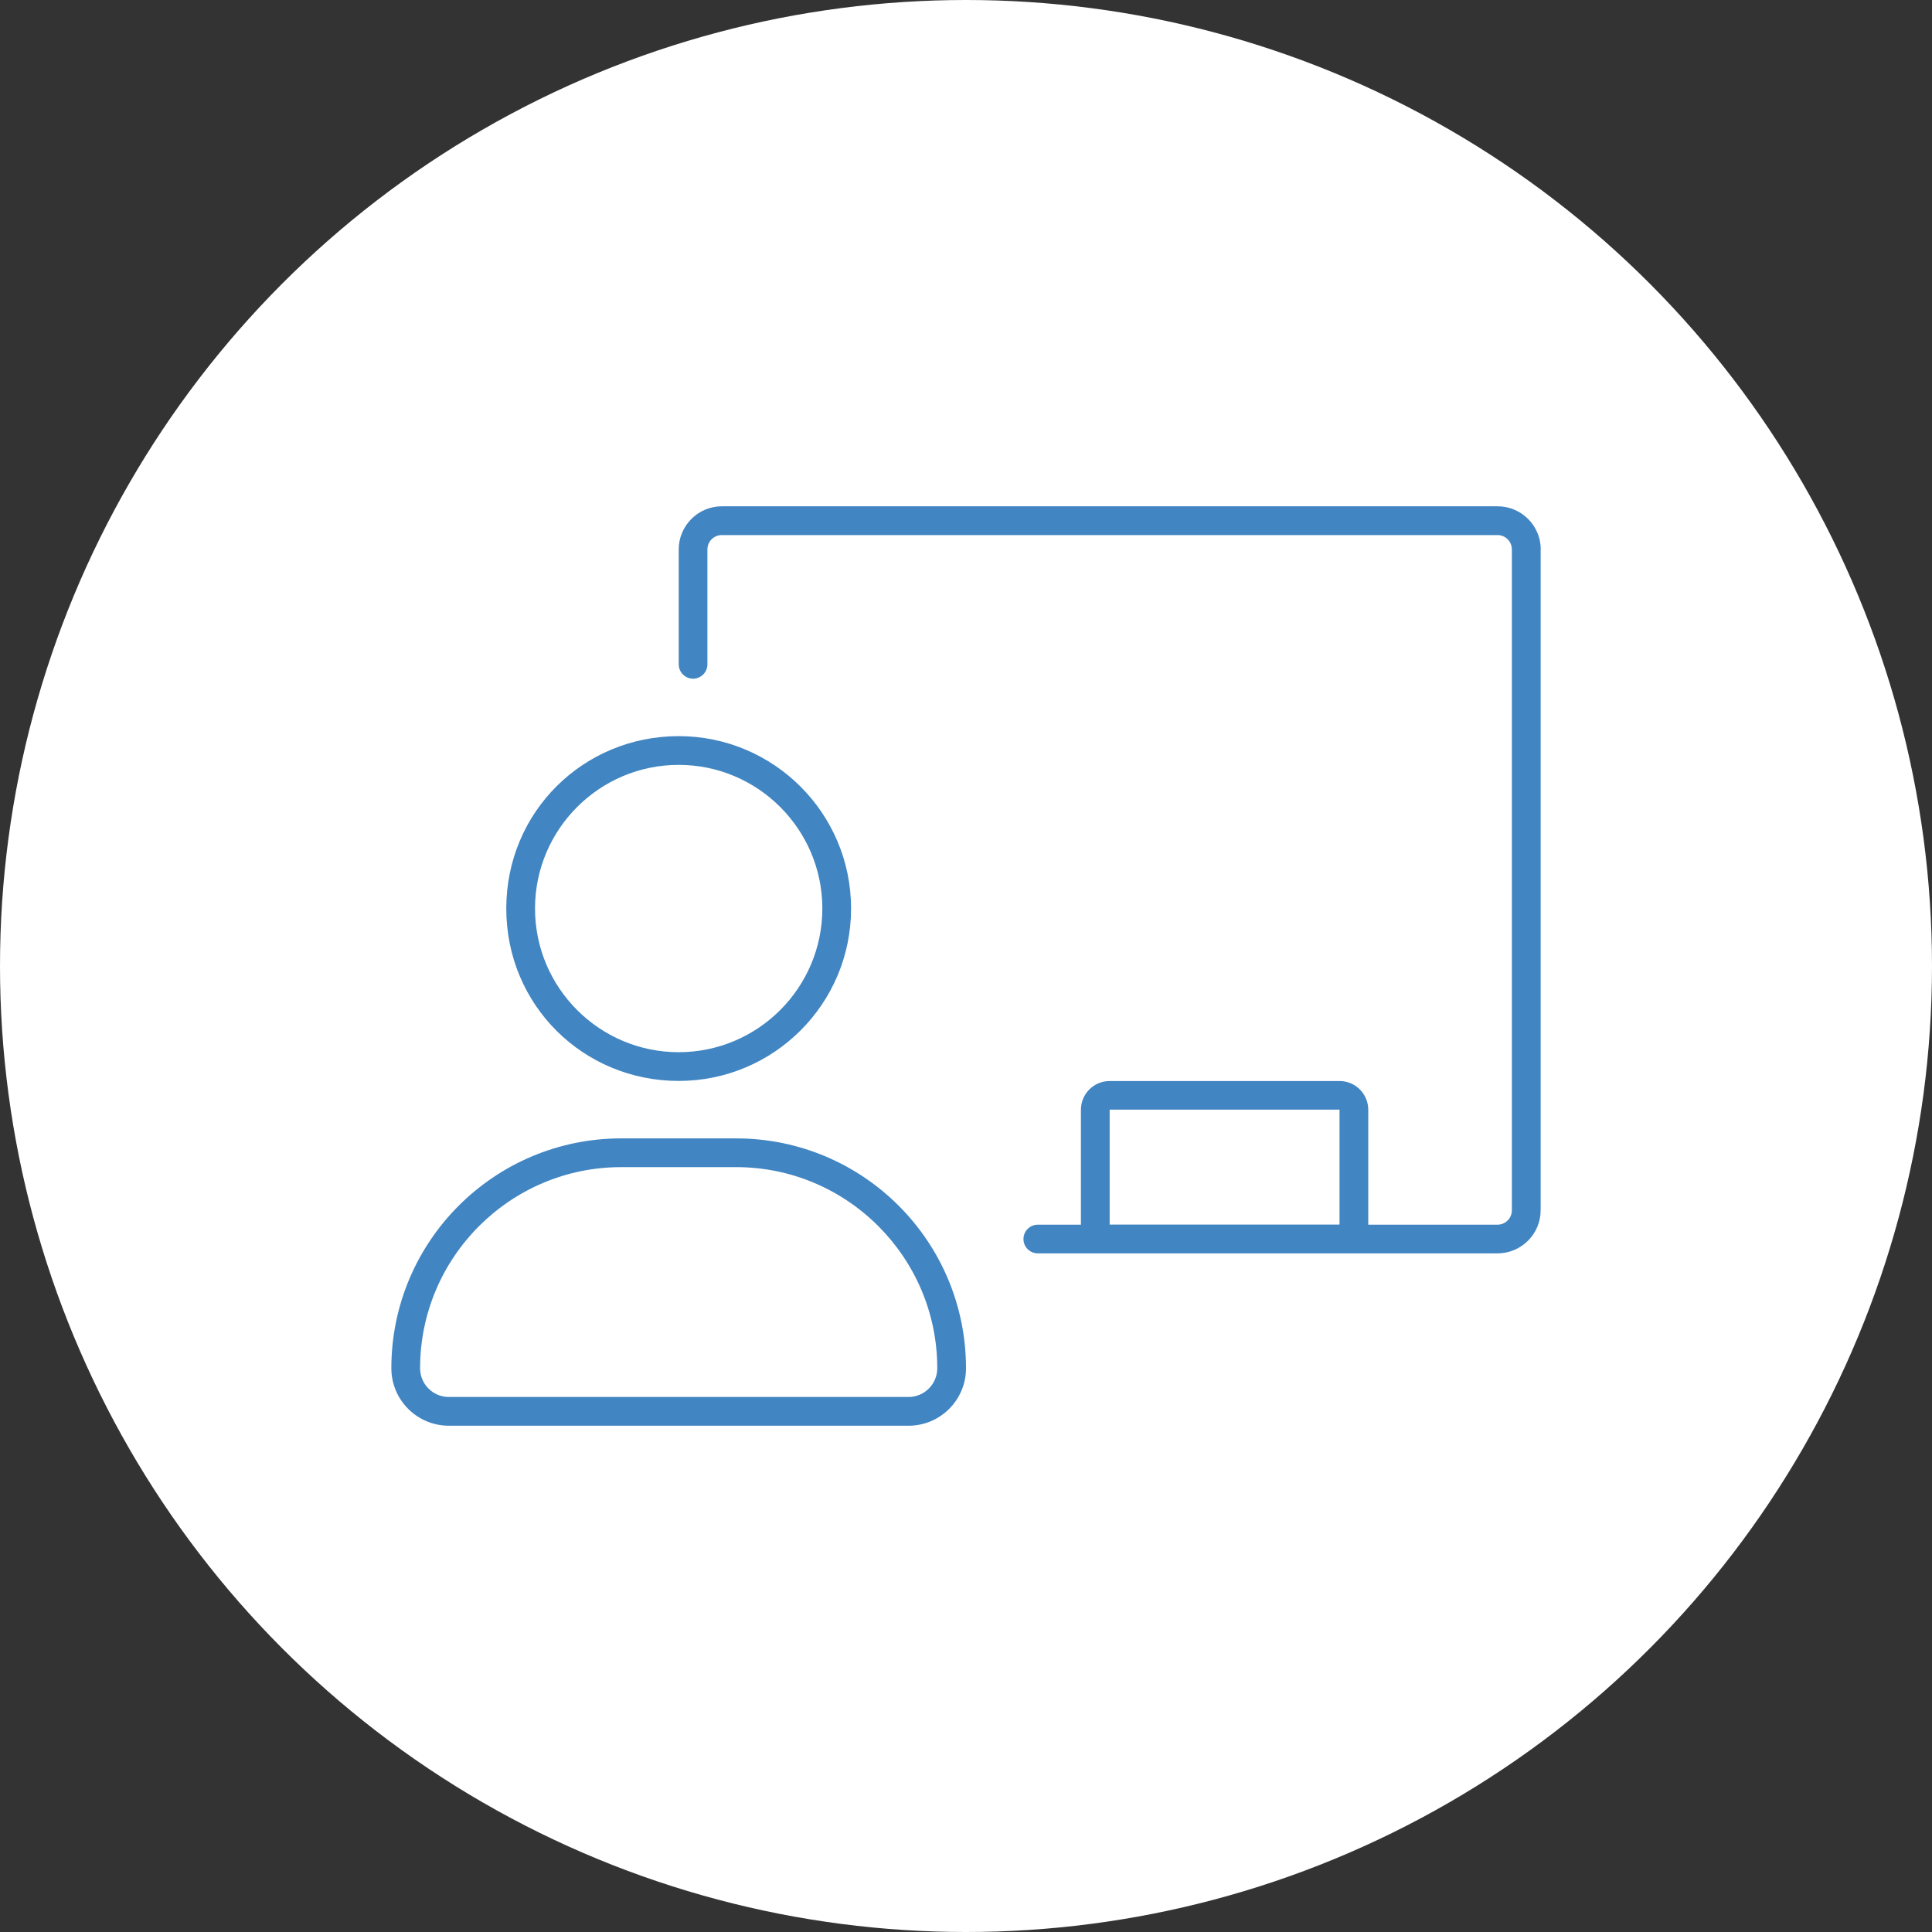 <?xml version="1.0" encoding="UTF-8"?>
<svg id="Laag_1" data-name="Laag 1" xmlns="http://www.w3.org/2000/svg" viewBox="0 0 420.26 420.26">
  <rect x="0" y="0" width="420.26" height="420.26" fill="#333333" stroke="none"/>
  <circle cx="210.13" cy="210.13" r="210.13" fill="#fff"/>
  <path d="M210.13,297.63c0,6.9-5.6,12.5-12.5,12.5h-100c-6.9,0-12.5-5.6-12.5-12.5,0-27.61,22.39-50,50-50h25c27.62,0,50,22.38,50,50ZM203.88,297.63c0-24.12-19.62-43.75-43.75-43.75h-25c-24.12,0-43.75,19.62-43.75,43.75,0,3.45,2.8,6.25,6.25,6.25h100c3.44,0,6.25-2.81,6.25-6.25ZM110.13,197.63c0-21.05,16.8-37.5,37.5-37.5s37.5,16.79,37.5,37.5-16.79,37.5-37.5,37.5-37.5-16.45-37.5-37.5ZM116.38,197.63c0,17.23,14.02,31.25,31.25,31.25s31.25-14.02,31.25-31.25-14.02-31.25-31.25-31.25-31.25,14.02-31.25,31.25ZM335.13,119.51v143.75c0,5.17-4.21,9.38-9.38,9.38h-100c-1.72,0-3.12-1.4-3.12-3.12s1.4-3.12,3.12-3.12h9.38v-25c0-3.45,2.8-6.25,6.25-6.25h50c3.45,0,6.25,2.8,6.25,6.25v25h28.12c1.72,0,3.12-1.4,3.12-3.12V119.51c0-1.72-1.4-3.12-3.12-3.12h-168.75c-1.72,0-3.12,1.4-3.12,3.12v25c0,1.73-1.41,3.12-3.12,3.12s-3.12-1.4-3.12-3.12v-25c0-5.17,4.22-9.38,9.38-9.38h168.75c5.16,0,9.38,4.21,9.38,9.38ZM291.38,241.38h-50v25h50v-25Z" fill="#4185c2"/>
</svg>